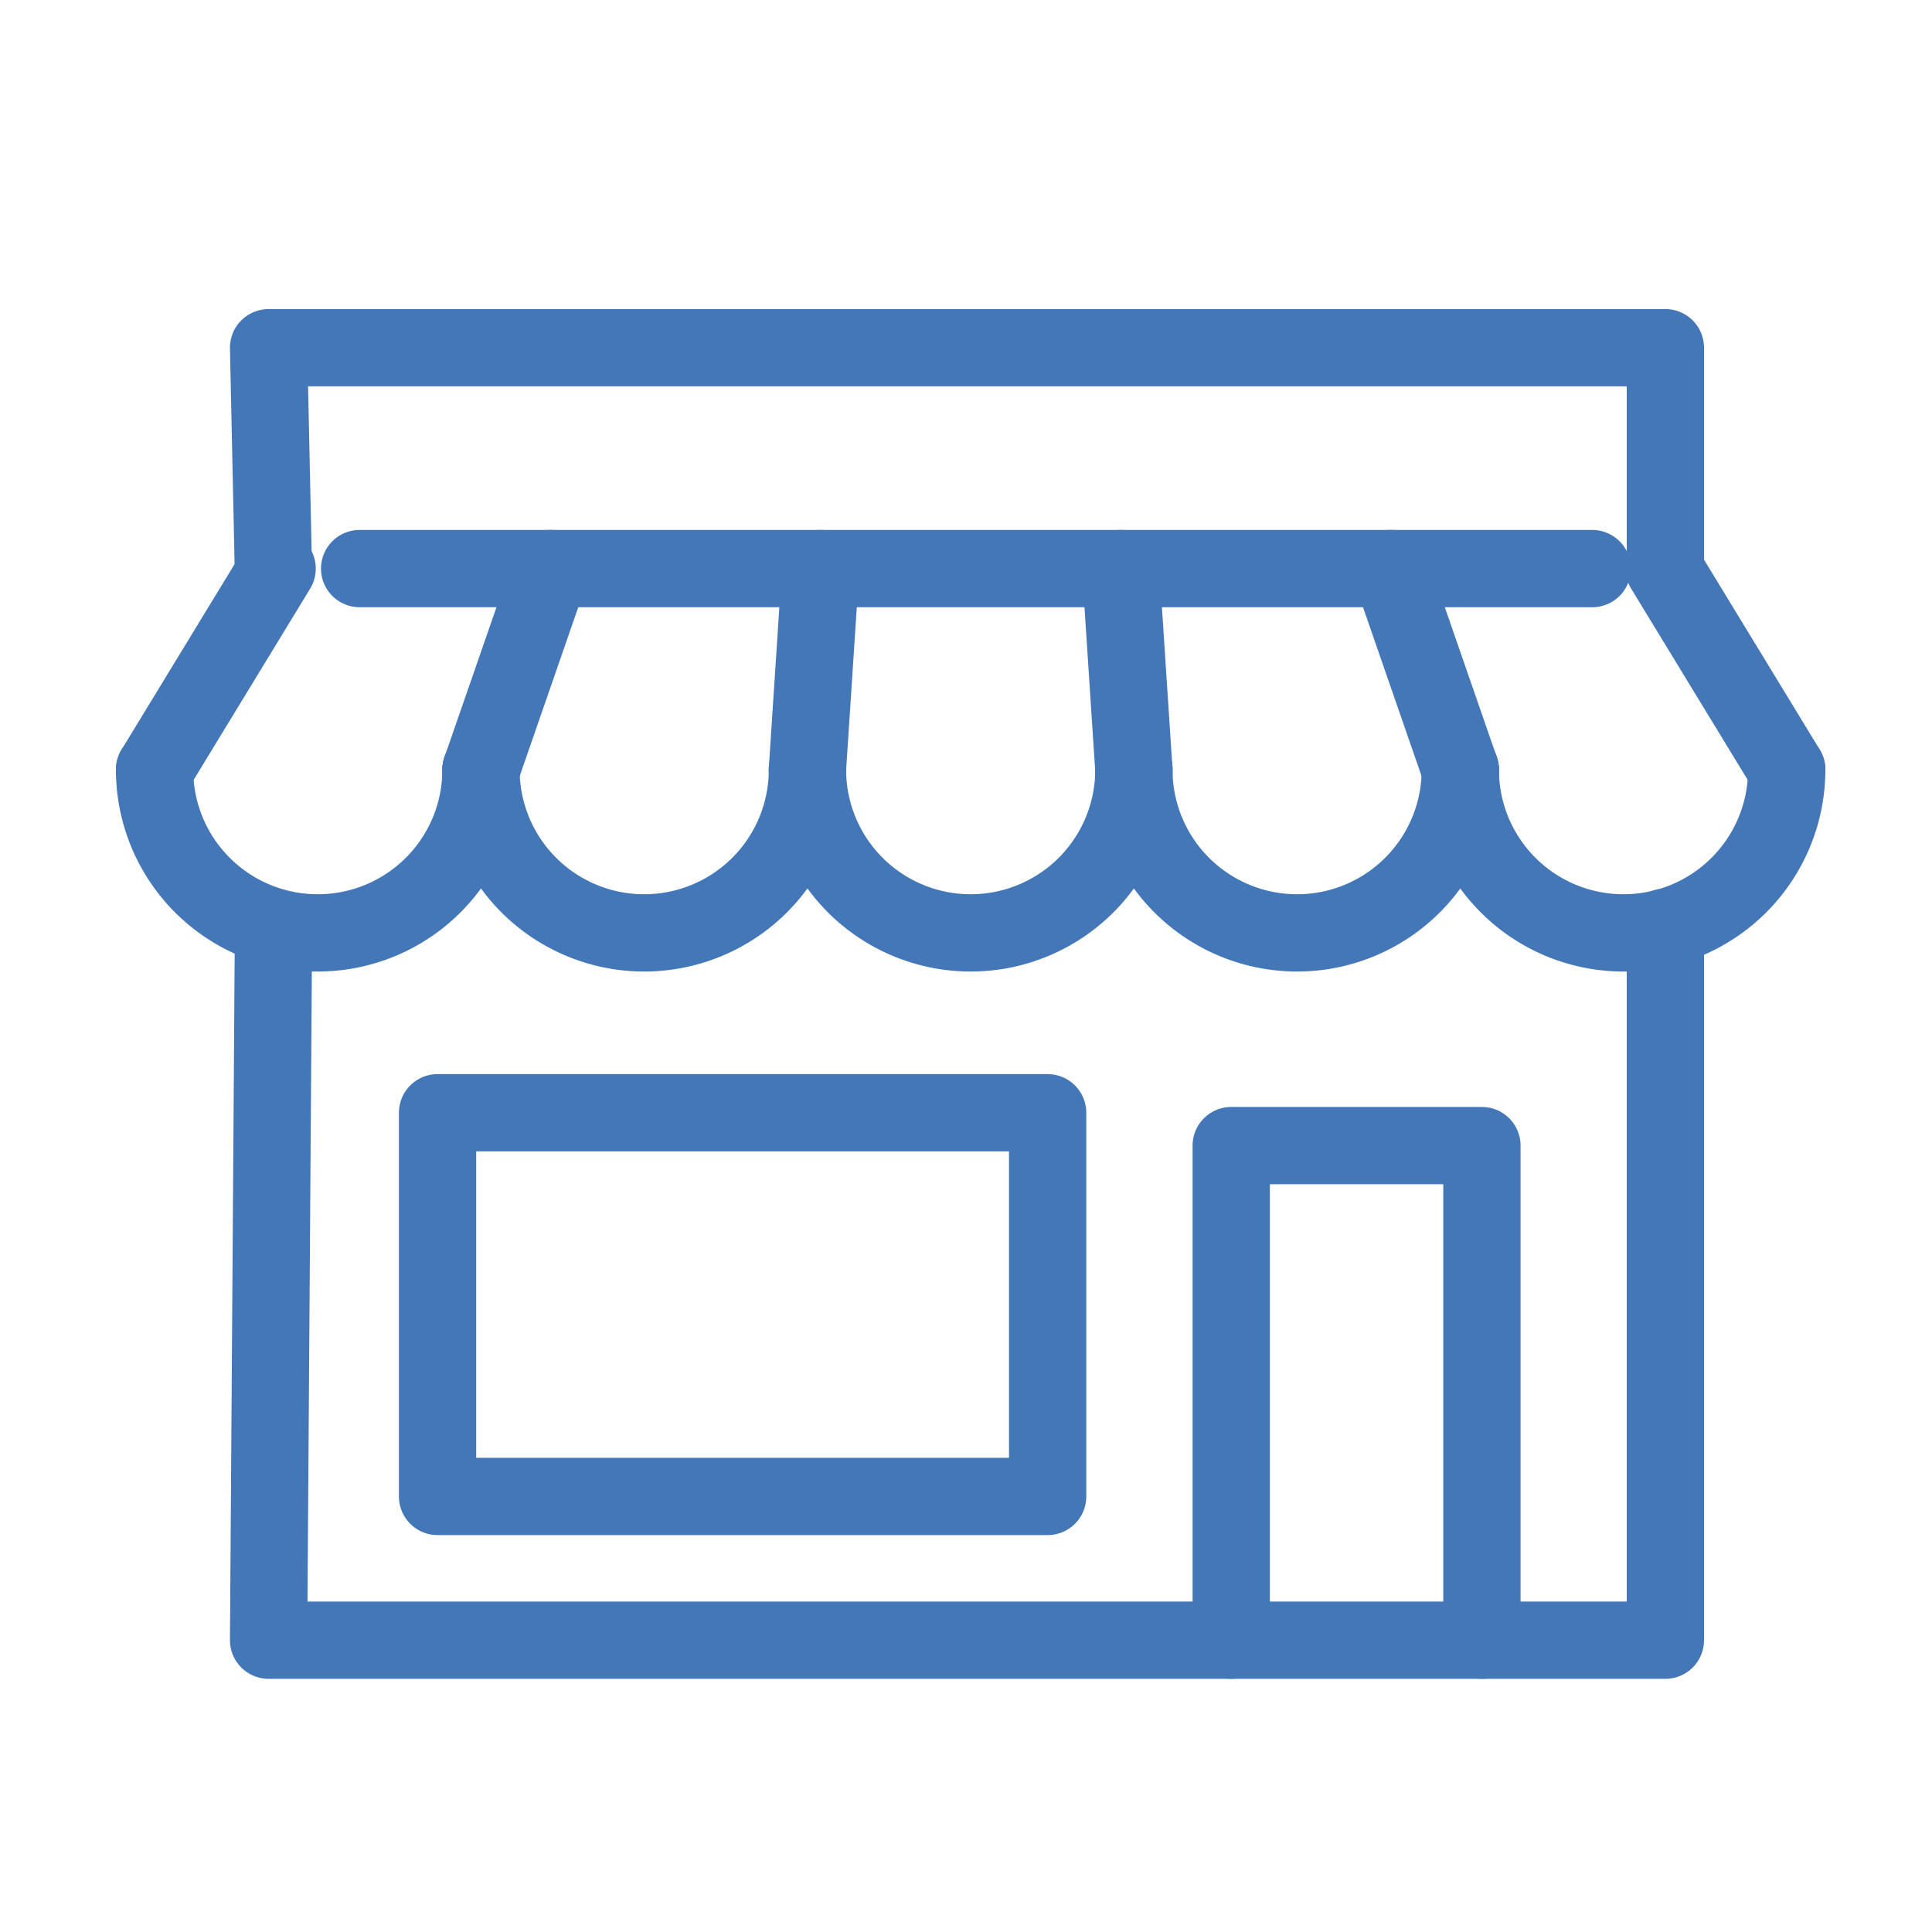 <svg xmlns="http://www.w3.org/2000/svg" xmlns:xlink="http://www.w3.org/1999/xlink" width="50" height="50" viewBox="0 0 50 50">
  <defs>
    <clipPath id="clip-ppt-filter-icon-retail">
      <rect width="50" height="50"/>
    </clipPath>
  </defs>
  <g id="ppt-filter-icon-retail" clip-path="url(#clip-ppt-filter-icon-retail)">
    <g id="Group_26425" data-name="Group 26425" transform="translate(-311.832 -318.854)">
      <g id="Group_7357" data-name="Group 7357" transform="translate(318.783 327.853)">
        <path id="Path_43438" data-name="Path 43438" d="M356.182,333.475v-5.622H320.033l.123,5.716" transform="translate(-320.033 -327.853)" fill="none" stroke="#4477b8" stroke-linecap="round" stroke-linejoin="round" stroke-width="2"/>
        <path id="Path_43439" data-name="Path 43439" d="M320.156,349.8l-.123,17.853h36.149V349.2" transform="translate(-320.033 -334.204)" fill="none" stroke="#4477b8" stroke-linecap="round" stroke-linejoin="round" stroke-width="2"/>
        <path id="Path_43440" data-name="Path 43440" d="M355.5,370.051v-12.8h6.488v12.8" transform="translate(-330.587 -336.602)" fill="none" stroke="#4477b8" stroke-linecap="round" stroke-linejoin="round" stroke-width="2"/>
        <rect id="Rectangle_3505" data-name="Rectangle 3505" width="15.789" height="9.93" transform="translate(4.373 19.799)" fill="none" stroke="#4477b8" stroke-linecap="round" stroke-linejoin="round" stroke-width="2"/>
      </g>
      <g id="Group_7359" data-name="Group 7359" transform="translate(315.832 333.569)">
        <g id="Group_7358" data-name="Group 7358" transform="translate(0 5.206)">
          <path id="Path_43441" data-name="Path 43441" d="M324.28,343.4a4.224,4.224,0,0,1-8.448,0" transform="translate(-315.832 -343.402)" fill="none" stroke="#4477b8" stroke-linecap="round" stroke-linejoin="round" stroke-width="2"/>
          <path id="Path_43442" data-name="Path 43442" d="M327.859,343.4a4.224,4.224,0,0,0,8.448,0" transform="translate(-319.411 -343.402)" fill="none" stroke="#4477b8" stroke-linecap="round" stroke-linejoin="round" stroke-width="2"/>
          <path id="Path_43443" data-name="Path 43443" d="M339.886,343.4a4.224,4.224,0,0,0,8.448,0" transform="translate(-322.989 -343.402)" fill="none" stroke="#4477b8" stroke-linecap="round" stroke-linejoin="round" stroke-width="2"/>
          <path id="Path_43444" data-name="Path 43444" d="M351.913,343.4a4.224,4.224,0,1,0,8.448,0" transform="translate(-326.568 -343.402)" fill="none" stroke="#4477b8" stroke-linecap="round" stroke-linejoin="round" stroke-width="2"/>
          <path id="Path_43445" data-name="Path 43445" d="M363.939,343.4a4.224,4.224,0,0,0,8.448,0" transform="translate(-330.147 -343.402)" fill="none" stroke="#4477b8" stroke-linecap="round" stroke-linejoin="round" stroke-width="2"/>
        </g>
        <line id="Line_788" data-name="Line 788" x1="0.341" y1="5.206" transform="translate(25.003)" fill="none" stroke="#4477b8" stroke-linecap="round" stroke-linejoin="round" stroke-width="2"/>
        <line id="Line_789" data-name="Line 789" y1="5.206" x2="0.341" transform="translate(16.896)" fill="none" stroke="#4477b8" stroke-linecap="round" stroke-linejoin="round" stroke-width="2"/>
        <line id="Line_790" data-name="Line 790" y1="5.206" x2="1.806" transform="translate(8.448)" fill="none" stroke="#4477b8" stroke-linecap="round" stroke-linejoin="round" stroke-width="2"/>
        <line id="Line_791" data-name="Line 791" x1="3.172" y2="5.206" transform="translate(0)" fill="none" stroke="#4477b8" stroke-linecap="round" stroke-linejoin="round" stroke-width="2"/>
        <line id="Line_792" data-name="Line 792" x1="1.806" y1="5.206" transform="translate(31.986)" fill="none" stroke="#4477b8" stroke-linecap="round" stroke-linejoin="round" stroke-width="2"/>
        <line id="Line_793" data-name="Line 793" x1="3.172" y1="5.206" transform="translate(39.069)" fill="none" stroke="#4477b8" stroke-linecap="round" stroke-linejoin="round" stroke-width="2"/>
      </g>
      <line id="Line_794" data-name="Line 794" x2="31.901" transform="translate(321.139 333.569)" fill="none" stroke="#4477b8" stroke-linecap="round" stroke-linejoin="round" stroke-width="2"/>
    </g>
  </g>
</svg>
